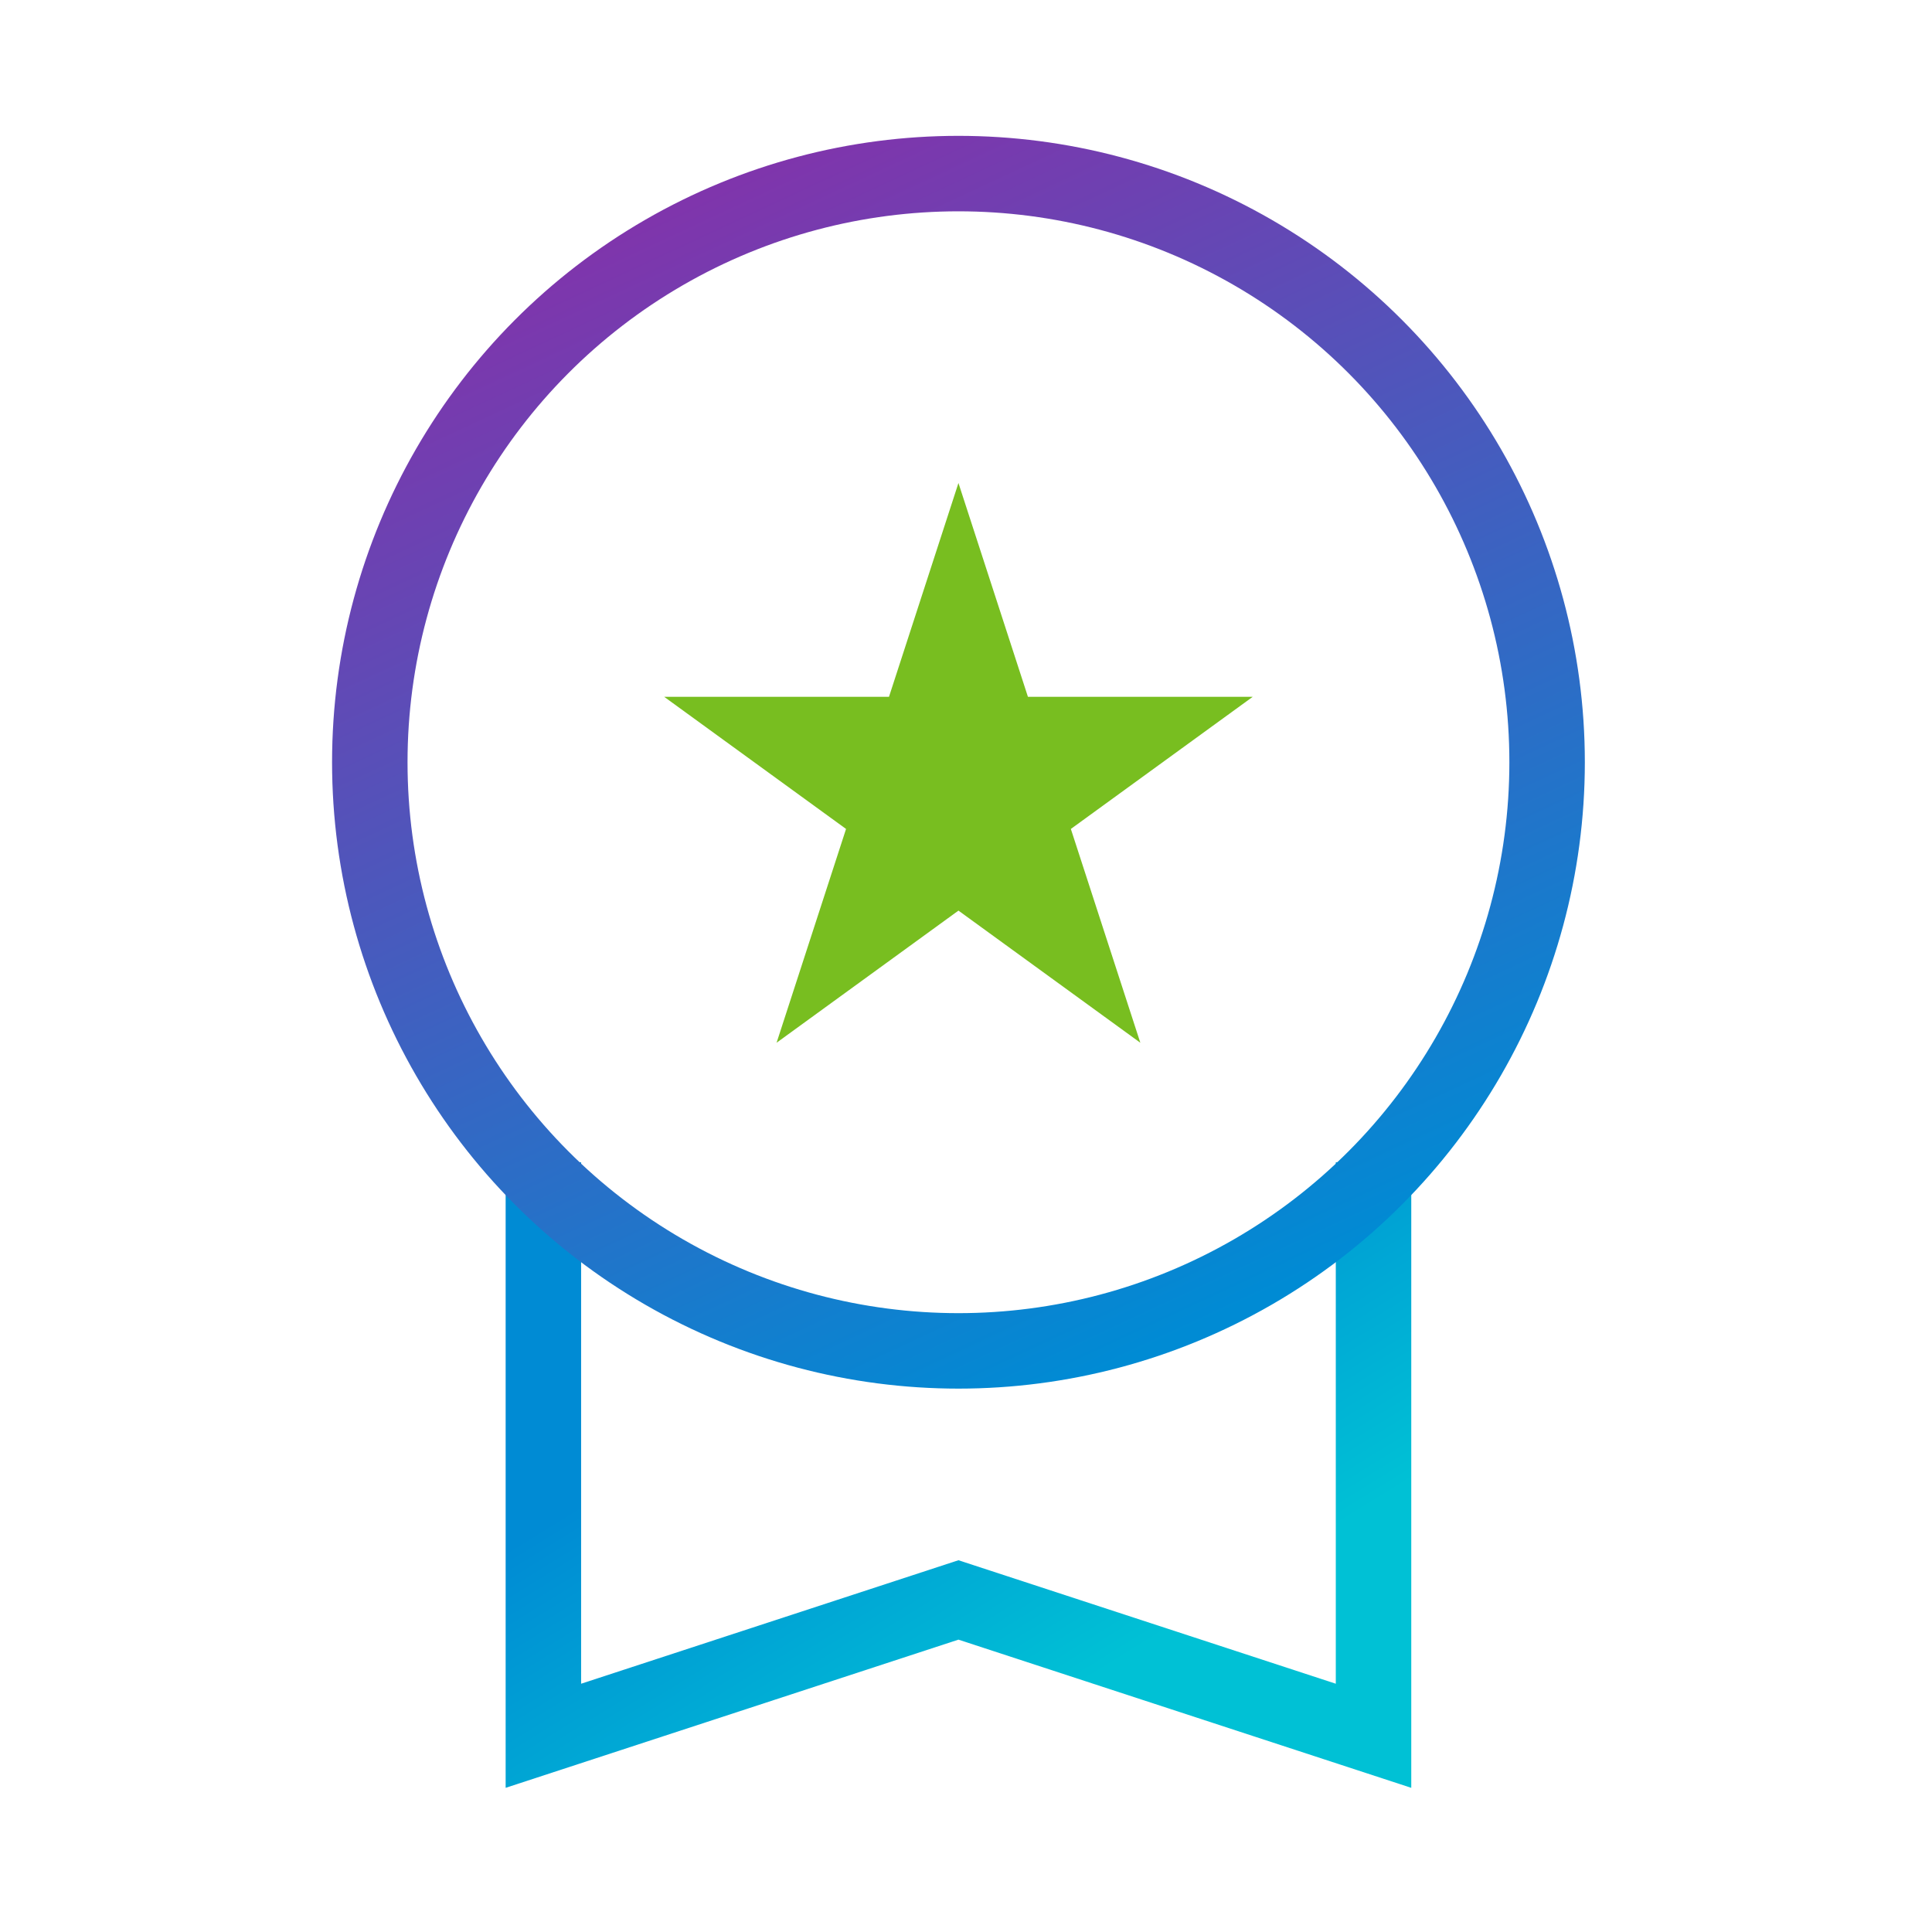 <svg width="128" height="128" viewBox="0 0 128 128" fill="none" xmlns="http://www.w3.org/2000/svg">
<path d="M36 77V115L63.5 106L91 115V77" stroke="url(#paint0_linear_96_120)" stroke-width="5"/>
<circle cx="63.5" cy="50.5" r="39" stroke="url(#paint1_linear_96_120)" stroke-width="5"/>
<path d="M63.5 32L68.103 46.165H82.997L70.947 54.92L75.55 69.085L63.5 60.33L51.45 69.085L56.053 54.92L44.003 46.165H58.898L63.5 32Z" fill="#78BE20"/>
<defs>
<linearGradient id="paint0_linear_96_120" x1="56.5" y1="88.5" x2="71" y2="112" gradientUnits="userSpaceOnUse">
<stop stop-color="#008BD4"/>
<stop offset="1" stop-color="#00C1D5"/>
</linearGradient>
<linearGradient id="paint1_linear_96_120" x1="42.5" y1="15" x2="77" y2="89" gradientUnits="userSpaceOnUse">
<stop stop-color="#7F35AC"/>
<stop offset="1" stop-color="#008BD4"/>
</linearGradient>
</defs>
</svg>
